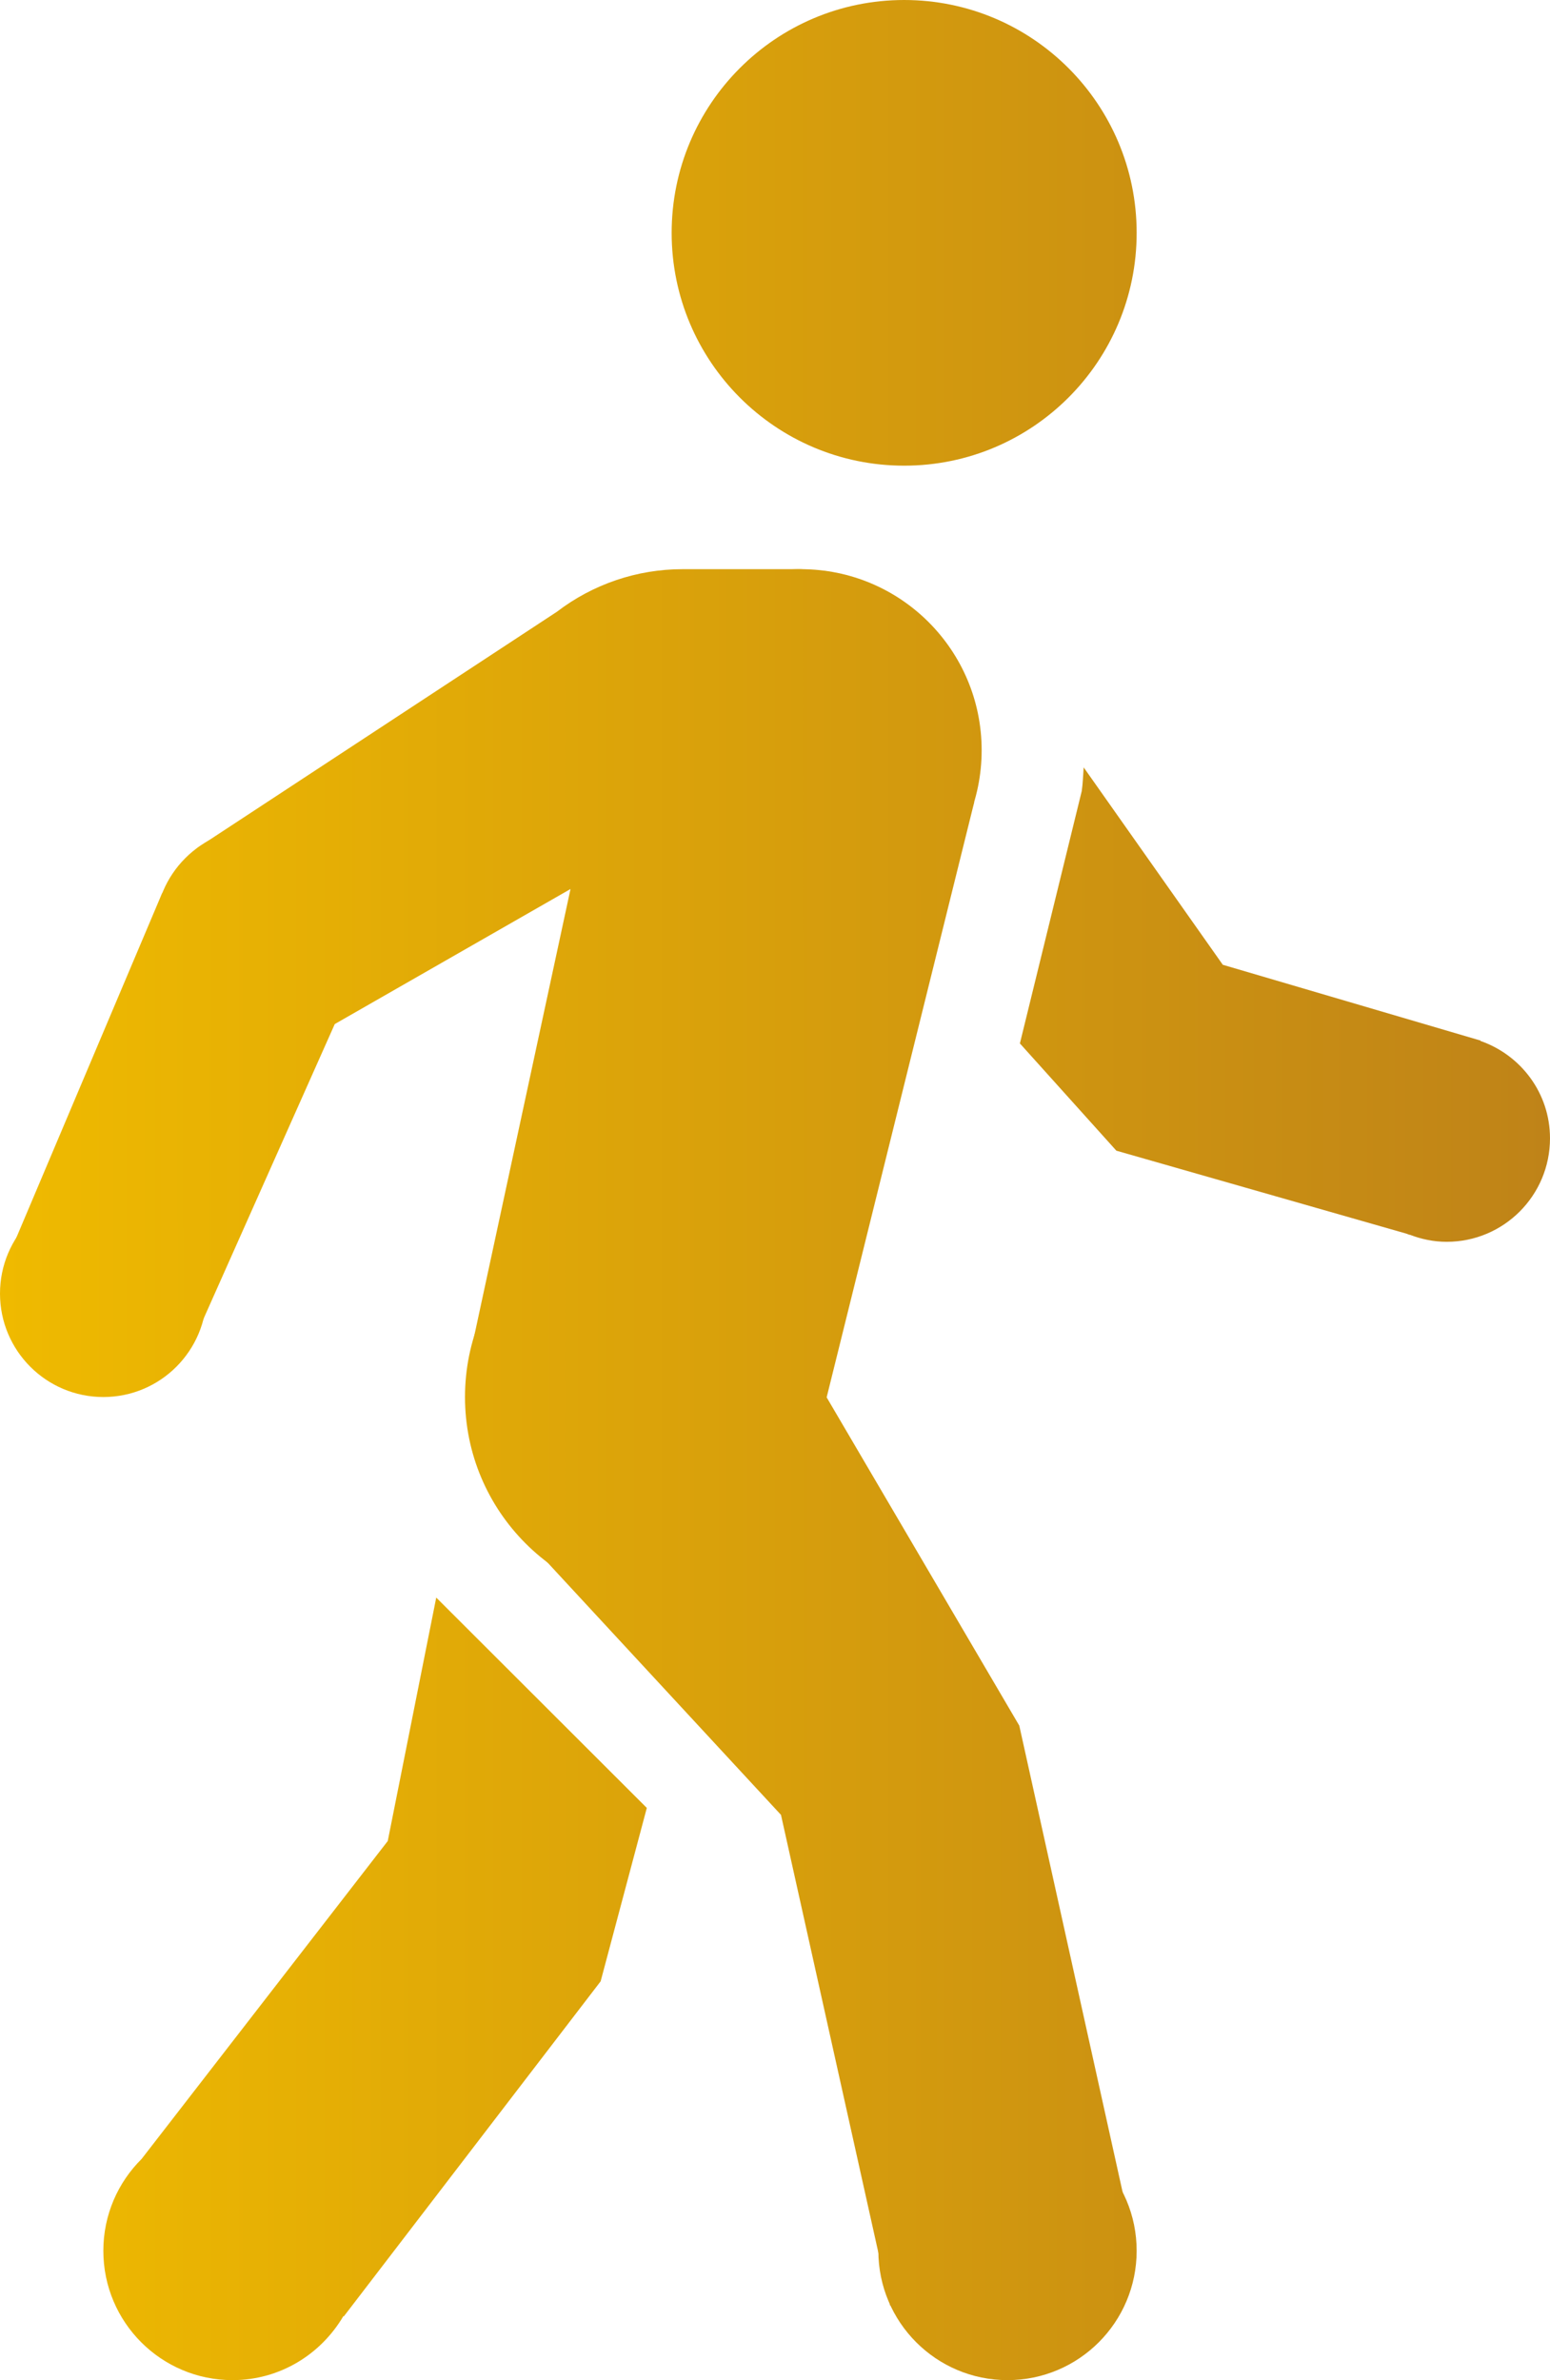 <svg xmlns="http://www.w3.org/2000/svg" width="43" height="66" viewBox="0 0 43 66" fill="none"><path d="M25.083 12.913C28.646 12.913 31.533 10.022 31.533 6.457C31.533 2.891 28.646 0 25.083 0C21.521 0 18.633 2.891 18.633 6.457C18.633 10.022 21.521 12.913 25.083 12.913Z" fill="url(#paint0_linear_342_76087)"></path><path d="M22.179 15.783H18.934C17.674 15.783 16.449 16.199 15.448 16.965L5.485 23.505L4.492 24.779L0.198 34.924L5.593 36.689L9.287 28.397L15.827 24.652C14.884 29.036 13.122 37.204 13.122 37.204L13.825 41.854L21.666 50.326L24.695 63.937L31.161 60.866L28.277 47.851L22.933 38.748L27.027 22.243C27.027 22.243 24.289 15.783 22.179 15.783Z" fill="url(#paint1_linear_342_76087)"></path><path d="M27.95 66C29.929 66 31.533 64.394 31.533 62.413C31.533 60.432 29.929 58.826 27.95 58.826C25.971 58.826 24.367 60.432 24.367 62.413C24.367 64.394 25.971 66 27.95 66Z" fill="url(#paint2_linear_342_76087)"></path><path d="M18.633 44.478C15.467 44.478 12.9 41.909 12.9 38.739C12.9 35.57 15.467 33 18.633 33V44.478Z" fill="url(#paint3_linear_342_76087)"></path><path d="M2.867 38.739C4.45 38.739 5.733 37.454 5.733 35.87C5.733 34.285 4.45 33 2.867 33C1.283 33 0 34.285 0 35.87C0 37.454 1.283 38.739 2.867 38.739Z" fill="url(#paint4_linear_342_76087)"></path><path d="M7.167 28.696C8.75 28.696 10.033 27.411 10.033 25.826C10.033 24.241 8.75 22.956 7.167 22.956C5.583 22.956 4.3 24.241 4.3 25.826C4.3 27.411 5.583 28.696 7.167 28.696Z" fill="url(#paint5_linear_342_76087)"></path><path d="M22.217 25.826C24.987 25.826 27.233 23.578 27.233 20.804C27.233 18.031 24.987 15.783 22.217 15.783C19.446 15.783 17.2 18.031 17.2 20.804C17.2 23.578 19.446 25.826 22.217 25.826Z" fill="url(#paint6_linear_342_76087)"></path><path d="M41.071 28.865L41.075 28.855L33.923 26.753L30.063 21.279C30.047 21.499 30.041 21.72 30.01 21.935L28.294 28.934L30.97 31.908L39.017 34.209L39.021 34.211L39.103 34.242L39.106 34.237C39.424 34.36 39.769 34.435 40.133 34.435C41.717 34.435 43 33.151 43 31.565C43 30.311 42.19 29.255 41.071 28.865Z" fill="url(#paint7_linear_342_76087)"></path><path d="M12.102 44.3L10.757 51.051L3.929 59.866C3.274 60.516 2.867 61.416 2.867 62.413C2.867 64.394 4.471 66 6.45 66C7.766 66 8.904 65.283 9.526 64.225L9.537 64.234L16.663 54.941L17.944 50.133L12.102 44.3Z" fill="url(#paint8_linear_342_76087)"></path><defs><linearGradient id="paint0_linear_342_76087" x1="0" y1="33" x2="43" y2="33" gradientUnits="userSpaceOnUse"><stop stop-color="#EFBA00"></stop><stop offset="1" stop-color="#BF8318"></stop></linearGradient><linearGradient id="paint1_linear_342_76087" x1="0" y1="33" x2="43" y2="33" gradientUnits="userSpaceOnUse"><stop stop-color="#EFBA00"></stop><stop offset="1" stop-color="#BF8318"></stop></linearGradient><linearGradient id="paint2_linear_342_76087" x1="0" y1="33" x2="43" y2="33" gradientUnits="userSpaceOnUse"><stop stop-color="#EFBA00"></stop><stop offset="1" stop-color="#BF8318"></stop></linearGradient><linearGradient id="paint3_linear_342_76087" x1="0" y1="33" x2="43" y2="33" gradientUnits="userSpaceOnUse"><stop stop-color="#EFBA00"></stop><stop offset="1" stop-color="#BF8318"></stop></linearGradient><linearGradient id="paint4_linear_342_76087" x1="0" y1="33" x2="43" y2="33" gradientUnits="userSpaceOnUse"><stop stop-color="#EFBA00"></stop><stop offset="1" stop-color="#BF8318"></stop></linearGradient><linearGradient id="paint5_linear_342_76087" x1="0" y1="33" x2="43" y2="33" gradientUnits="userSpaceOnUse"><stop stop-color="#EFBA00"></stop><stop offset="1" stop-color="#BF8318"></stop></linearGradient><linearGradient id="paint6_linear_342_76087" x1="0" y1="33" x2="43" y2="33" gradientUnits="userSpaceOnUse"><stop stop-color="#EFBA00"></stop><stop offset="1" stop-color="#BF8318"></stop></linearGradient><linearGradient id="paint7_linear_342_76087" x1="0" y1="33" x2="43" y2="33" gradientUnits="userSpaceOnUse"><stop stop-color="#EFBA00"></stop><stop offset="1" stop-color="#BF8318"></stop></linearGradient><linearGradient id="paint8_linear_342_76087" x1="0" y1="33" x2="43" y2="33" gradientUnits="userSpaceOnUse"><stop stop-color="#EFBA00"></stop><stop offset="1" stop-color="#BF8318"></stop></linearGradient></defs></svg>
